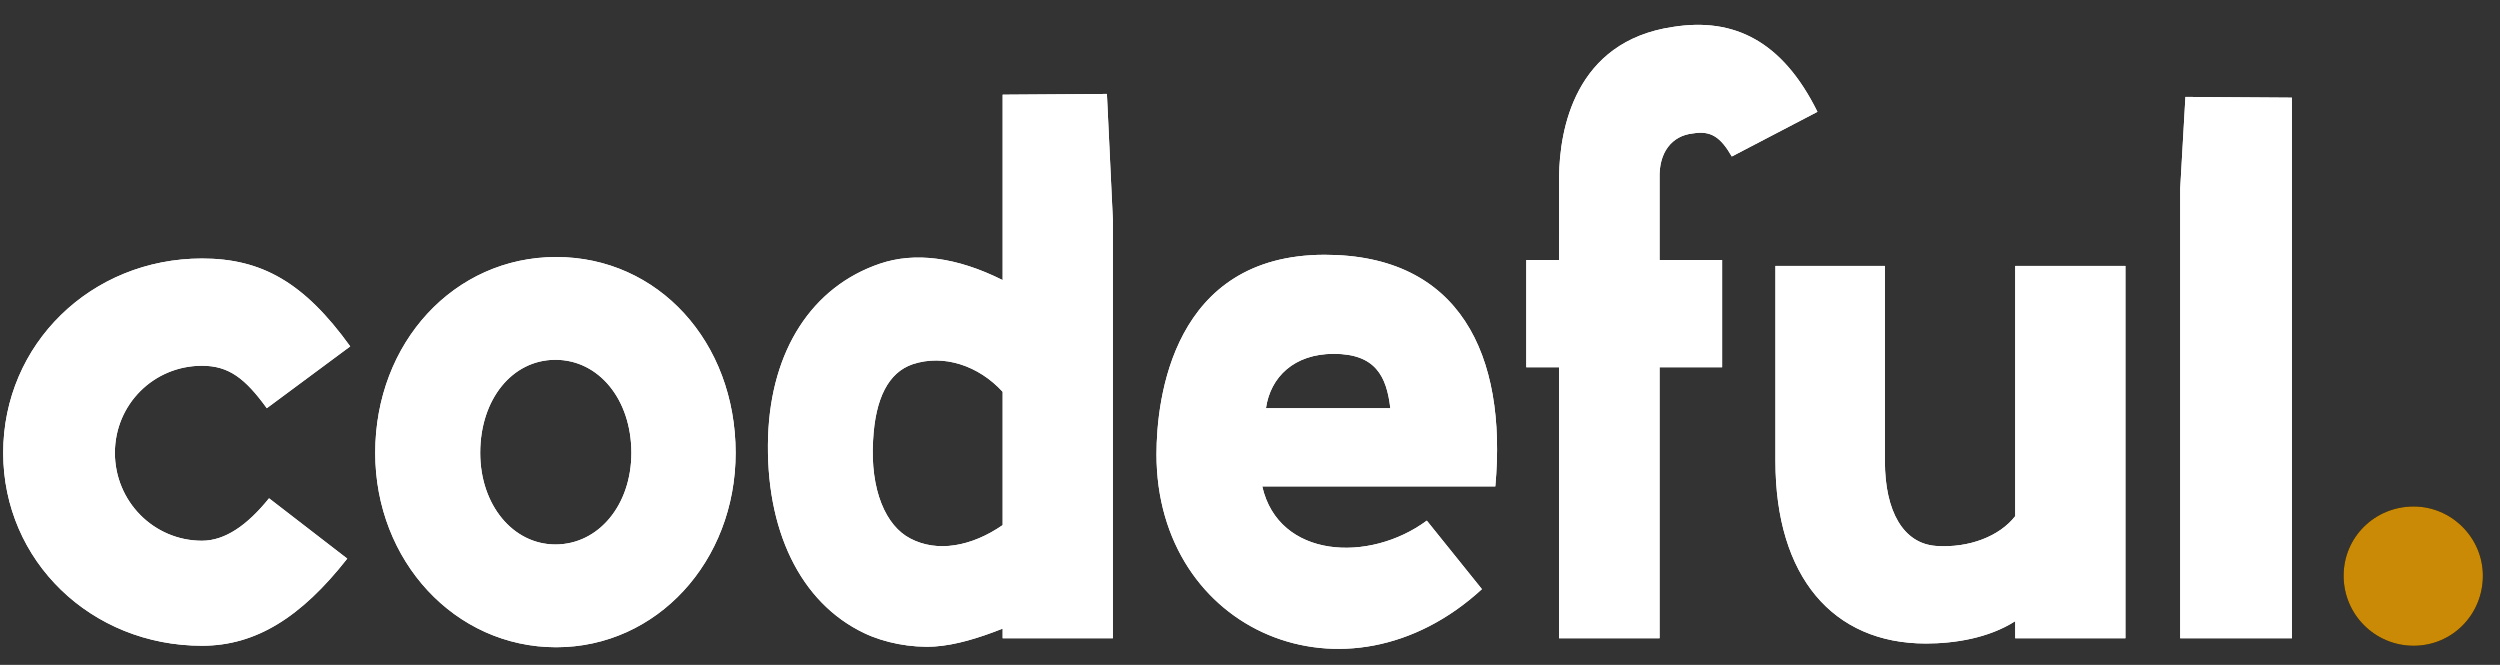 <?xml version="1.0" encoding="UTF-8"?>
<svg width="94px" height="25px" viewBox="0 0 94 25" version="1.1"
    xmlns="http://www.w3.org/2000/svg"
    xmlns:xlink="http://www.w3.org/1999/xlink">
    <rect x="0" y="0" width="94" height="25" fill="#333333" stroke="none"/>
    <title>Codeful ApS</title>
    <defs>
        <path d="M7.476,23.345 C9.492,23.345 11.2,22.281 12.936,20.069 L9.996,17.801 C9.184,18.809 8.344,19.397 7.476,19.397 C5.656,19.397 4.2,17.913 4.2,16.093 C4.2,14.273 5.656,12.817 7.476,12.817 C8.484,12.817 9.1,13.293 9.912,14.413 L13.048,12.089 C11.312,9.681 9.716,8.785 7.476,8.785 C3.304,8.785 0,12.005 0,16.093 C0,20.153 3.304,23.345 7.476,23.345 Z M20.792,23.401 C24.572,23.401 27.54,20.181 27.54,16.093 C27.54,11.921 24.628,8.729 20.792,8.729 C16.956,8.729 13.988,11.949 13.988,16.093 C13.988,20.153 16.984,23.401 20.792,23.401 Z M20.764,19.537 C19.168,19.537 17.936,18.053 17.936,16.093 C17.936,14.077 19.14,12.593 20.764,12.593 C22.388,12.593 23.62,14.077 23.62,16.093 C23.62,18.053 22.388,19.537 20.764,19.537 Z M35.032,23.373 C35.816,23.317 36.656,23.065 37.58,22.701 L37.58,23.065 L41.724,23.065 L41.724,7.329 L41.5,2.597 L37.58,2.625 L37.58,9.597 C35.844,8.729 34.276,8.533 32.96,8.981 C30.412,9.849 28.872,12.229 28.76,15.477 C28.648,18.977 29.964,21.721 32.372,22.869 C33.128,23.233 34.136,23.429 35.032,23.373 Z M34.108,19.313 C33.184,18.837 32.596,17.493 32.708,15.617 C32.792,14.021 33.296,13.069 34.192,12.761 C35.368,12.369 36.684,12.817 37.58,13.797 L37.58,18.809 C36.404,19.621 35.116,19.845 34.108,19.313 Z M55.6,21.217 L53.528,18.641 C51.372,20.237 47.956,20.069 47.34,17.353 L56.104,17.353 C56.552,12.397 54.76,8.645 49.692,8.645 C43.98,8.645 43.364,14.049 43.364,16.149 C43.364,22.813 50.504,25.893 55.6,21.217 Z M52.156,14.413 L47.48,14.413 C47.648,13.237 48.544,12.369 50.028,12.369 C51.596,12.369 52.016,13.209 52.156,14.413 Z M62.28,23.065 L62.28,12.873 L64.632,12.873 L64.632,8.841 L62.28,8.841 L62.28,5.761 C62.252,4.809 62.728,4.165 63.54,4.081 C64.212,3.969 64.576,4.221 64.996,4.949 L68.216,3.269 C66.9,0.609 65.08,-0.287 62.784,0.077 C59.065,0.624 58.524,3.976 58.501,5.697 L58.5,8.841 L57.268,8.841 L57.268,12.873 L58.5,12.873 L58.5,23.065 L62.28,23.065 Z M72.292,23.261 C73.356,23.261 74.644,23.065 75.652,22.421 L75.652,23.065 L79.796,23.065 L79.796,9.065 L75.652,9.065 L75.652,18.473 C75.064,19.229 73.916,19.677 72.684,19.593 C71.452,19.509 70.752,18.305 70.752,16.401 L70.752,9.065 L66.636,9.065 L66.636,16.401 C66.636,20.741 68.792,23.261 72.292,23.261 Z M86.056,23.065 L86.056,2.737 L82.052,2.709 L81.856,6.153 L81.856,23.065 L86.056,23.065 Z" id="path-1"></path>
        <path d="M90.632,23.345 C92.088,23.345 93.236,22.169 93.236,20.713 C93.236,19.285 92.06,18.109 90.632,18.109 C89.176,18.109 88,19.257 88,20.713 C88,22.169 89.176,23.345 90.632,23.345 Z" id="path-2"></path>
    </defs>
    <g id="Page-1" stroke="none" strokeWidth="1" fill="none" fillRule="evenodd">
        <g id="logo.ca646662-(1)" fillRule="nonzero">
            <g id="Group" transform="translate(0.12, 0.935)">
                <g id="codeful">
                    <use fill="#FFFFFF" xlink:href="#path-1"></use>
                    <use fill="#FFFFFF" xlink:href="#path-1"></use>
                </g>
                <g id=".">
                    <use fill="#000000" xlink:href="#path-2"></use>
                    <use fill="#ca8a05" xlink:href="#path-2"></use>
                </g>
            </g>
        </g>
    </g>
</svg>